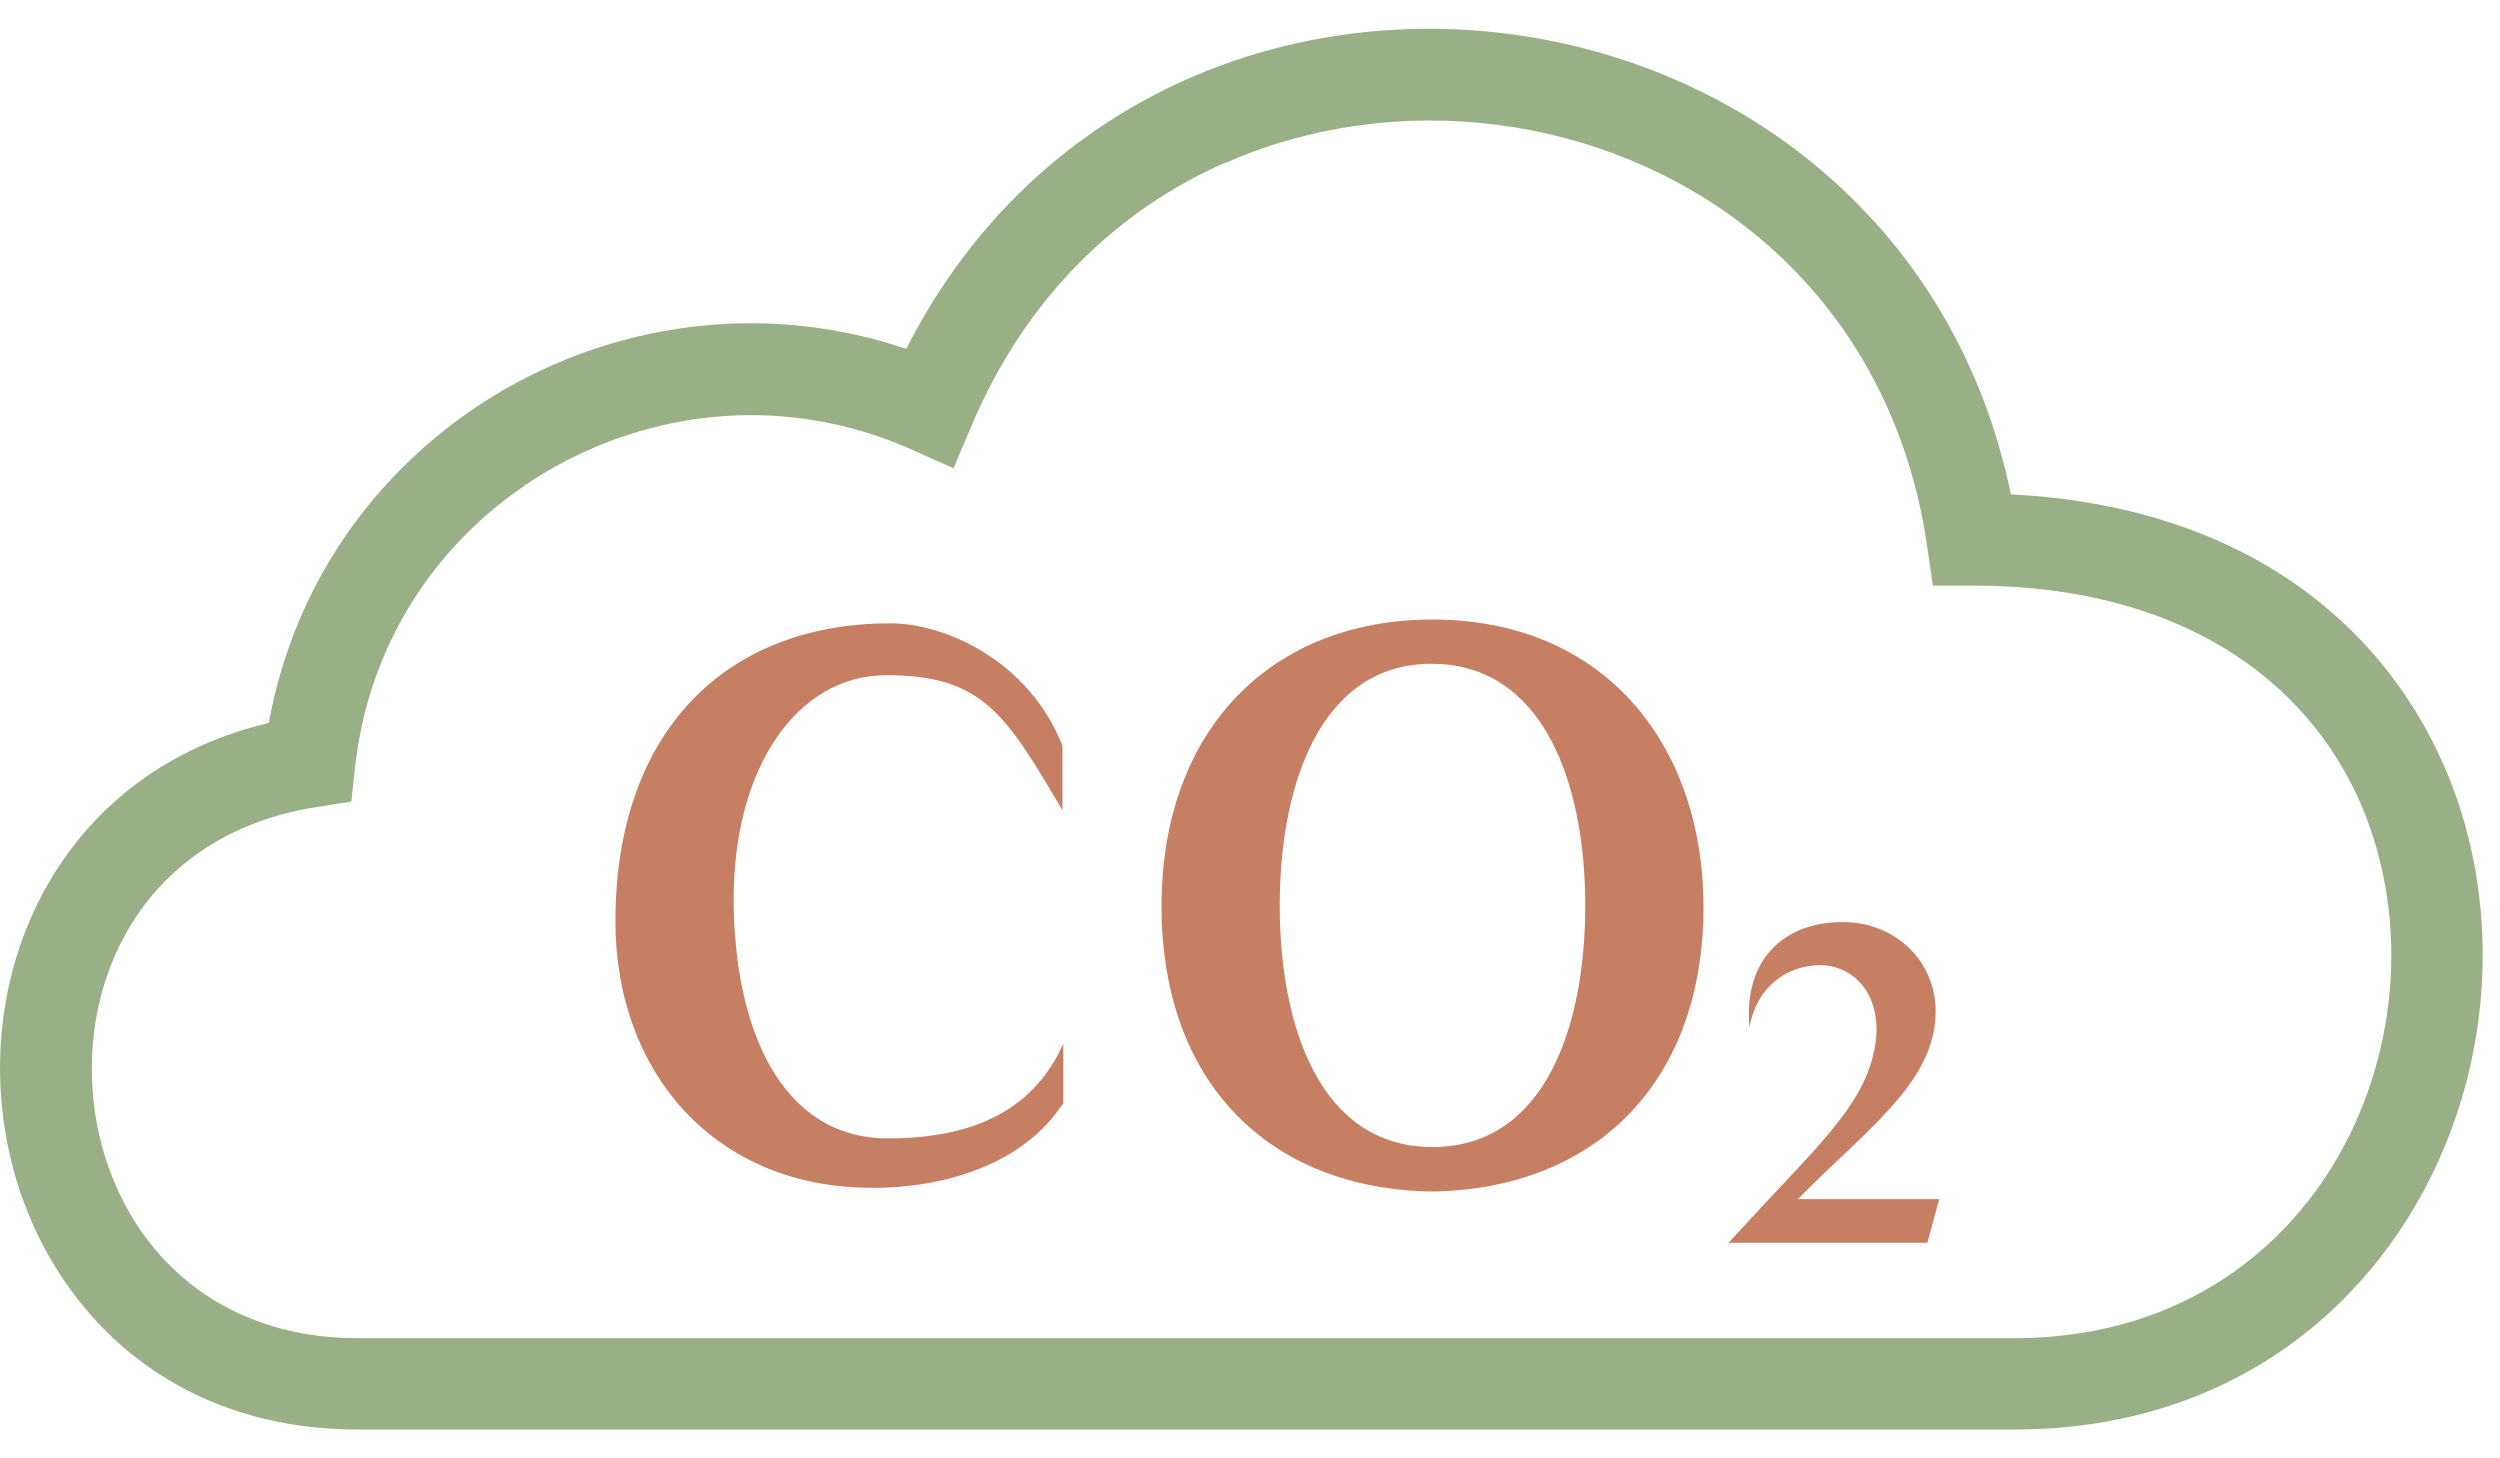 <svg xmlns="http://www.w3.org/2000/svg" fill="none" viewBox="0 0 48 28" height="28" width="48">
<path fill="#C67F63" d="M16.727 22.805C13.738 22.805 11.816 20.601 11.816 17.688C11.816 14.058 13.925 11.968 17.089 11.968C18.202 11.968 19.778 12.733 20.399 14.317V15.557C19.314 13.726 18.88 12.964 17.02 12.964C15.285 12.964 14.087 14.767 14.087 17.246C14.087 19.726 14.985 21.857 17.048 21.857C19.111 21.857 19.981 20.994 20.415 20.042V21.18C19.635 22.375 18.116 22.808 16.731 22.808L16.727 22.805Z"></path>
<path fill="#C67F63" d="M32.707 17.372C32.723 20.73 30.684 22.821 27.504 22.878C24.34 22.833 22.301 20.759 22.301 17.4C22.301 14.042 24.38 11.895 27.504 11.895C30.798 11.895 32.691 14.289 32.707 17.372ZM27.504 12.745C25.367 12.729 24.571 15.051 24.571 17.384C24.571 19.718 25.351 22.023 27.504 22.023C29.657 22.023 30.437 19.718 30.437 17.384C30.437 15.051 29.64 12.758 27.504 12.745Z"></path>
<path fill="#C67F63" d="M33.184 23.866L33.959 23.027C35.206 21.699 35.974 20.945 36.031 19.791C36.031 18.907 35.45 18.531 34.955 18.531C34.297 18.531 33.724 18.96 33.59 19.722C33.472 18.445 34.231 17.704 35.377 17.704C36.397 17.704 37.164 18.454 37.164 19.418C37.164 20.779 35.84 21.678 34.52 23.023H37.233L37.006 23.862H33.188L33.184 23.866Z"></path>
<path fill="#99B087" d="M17.399 6.701C18.666 4.198 20.608 2.484 22.809 1.512C24.743 0.661 26.879 0.385 28.951 0.649C31.018 0.912 33.021 1.718 34.674 3.027C36.583 4.538 38.033 6.709 38.61 9.492C43.001 9.715 45.71 11.915 46.928 14.71C47.432 15.865 47.672 17.117 47.668 18.373C47.664 19.624 47.412 20.876 46.932 22.027C45.669 25.061 42.834 27.447 38.679 27.447H6.871C4.011 27.447 2.001 26.017 0.916 24.077C0.404 23.161 0.104 22.132 0.023 21.087C-0.059 20.046 0.079 18.984 0.441 18C1.152 16.08 2.707 14.463 5.161 13.88C5.299 13.118 5.526 12.397 5.827 11.725C6.664 9.861 8.077 8.382 9.775 7.426C11.473 6.474 13.459 6.041 15.449 6.264C16.099 6.337 16.753 6.478 17.395 6.697L17.399 6.701ZM23.52 3.124C21.481 4.023 19.71 5.68 18.658 8.164L18.309 8.99L17.488 8.626C16.761 8.301 16.01 8.103 15.258 8.018C13.642 7.836 12.025 8.192 10.64 8.97C9.259 9.748 8.114 10.943 7.435 12.45C7.123 13.143 6.911 13.904 6.818 14.723L6.745 15.391L6.079 15.496C3.971 15.824 2.663 17.088 2.098 18.616C1.822 19.357 1.72 20.167 1.781 20.965C1.842 21.763 2.07 22.541 2.456 23.23C3.248 24.648 4.734 25.693 6.871 25.693H38.679C42.022 25.693 44.296 23.785 45.308 21.362C45.702 20.414 45.909 19.393 45.913 18.373C45.917 17.36 45.722 16.347 45.32 15.419C44.296 13.07 41.88 11.243 37.875 11.243H37.111L37.001 10.485C36.615 7.831 35.324 5.786 33.585 4.408C32.184 3.298 30.49 2.618 28.735 2.395C26.981 2.172 25.165 2.407 23.528 3.128L23.52 3.124Z"></path>
</svg>
